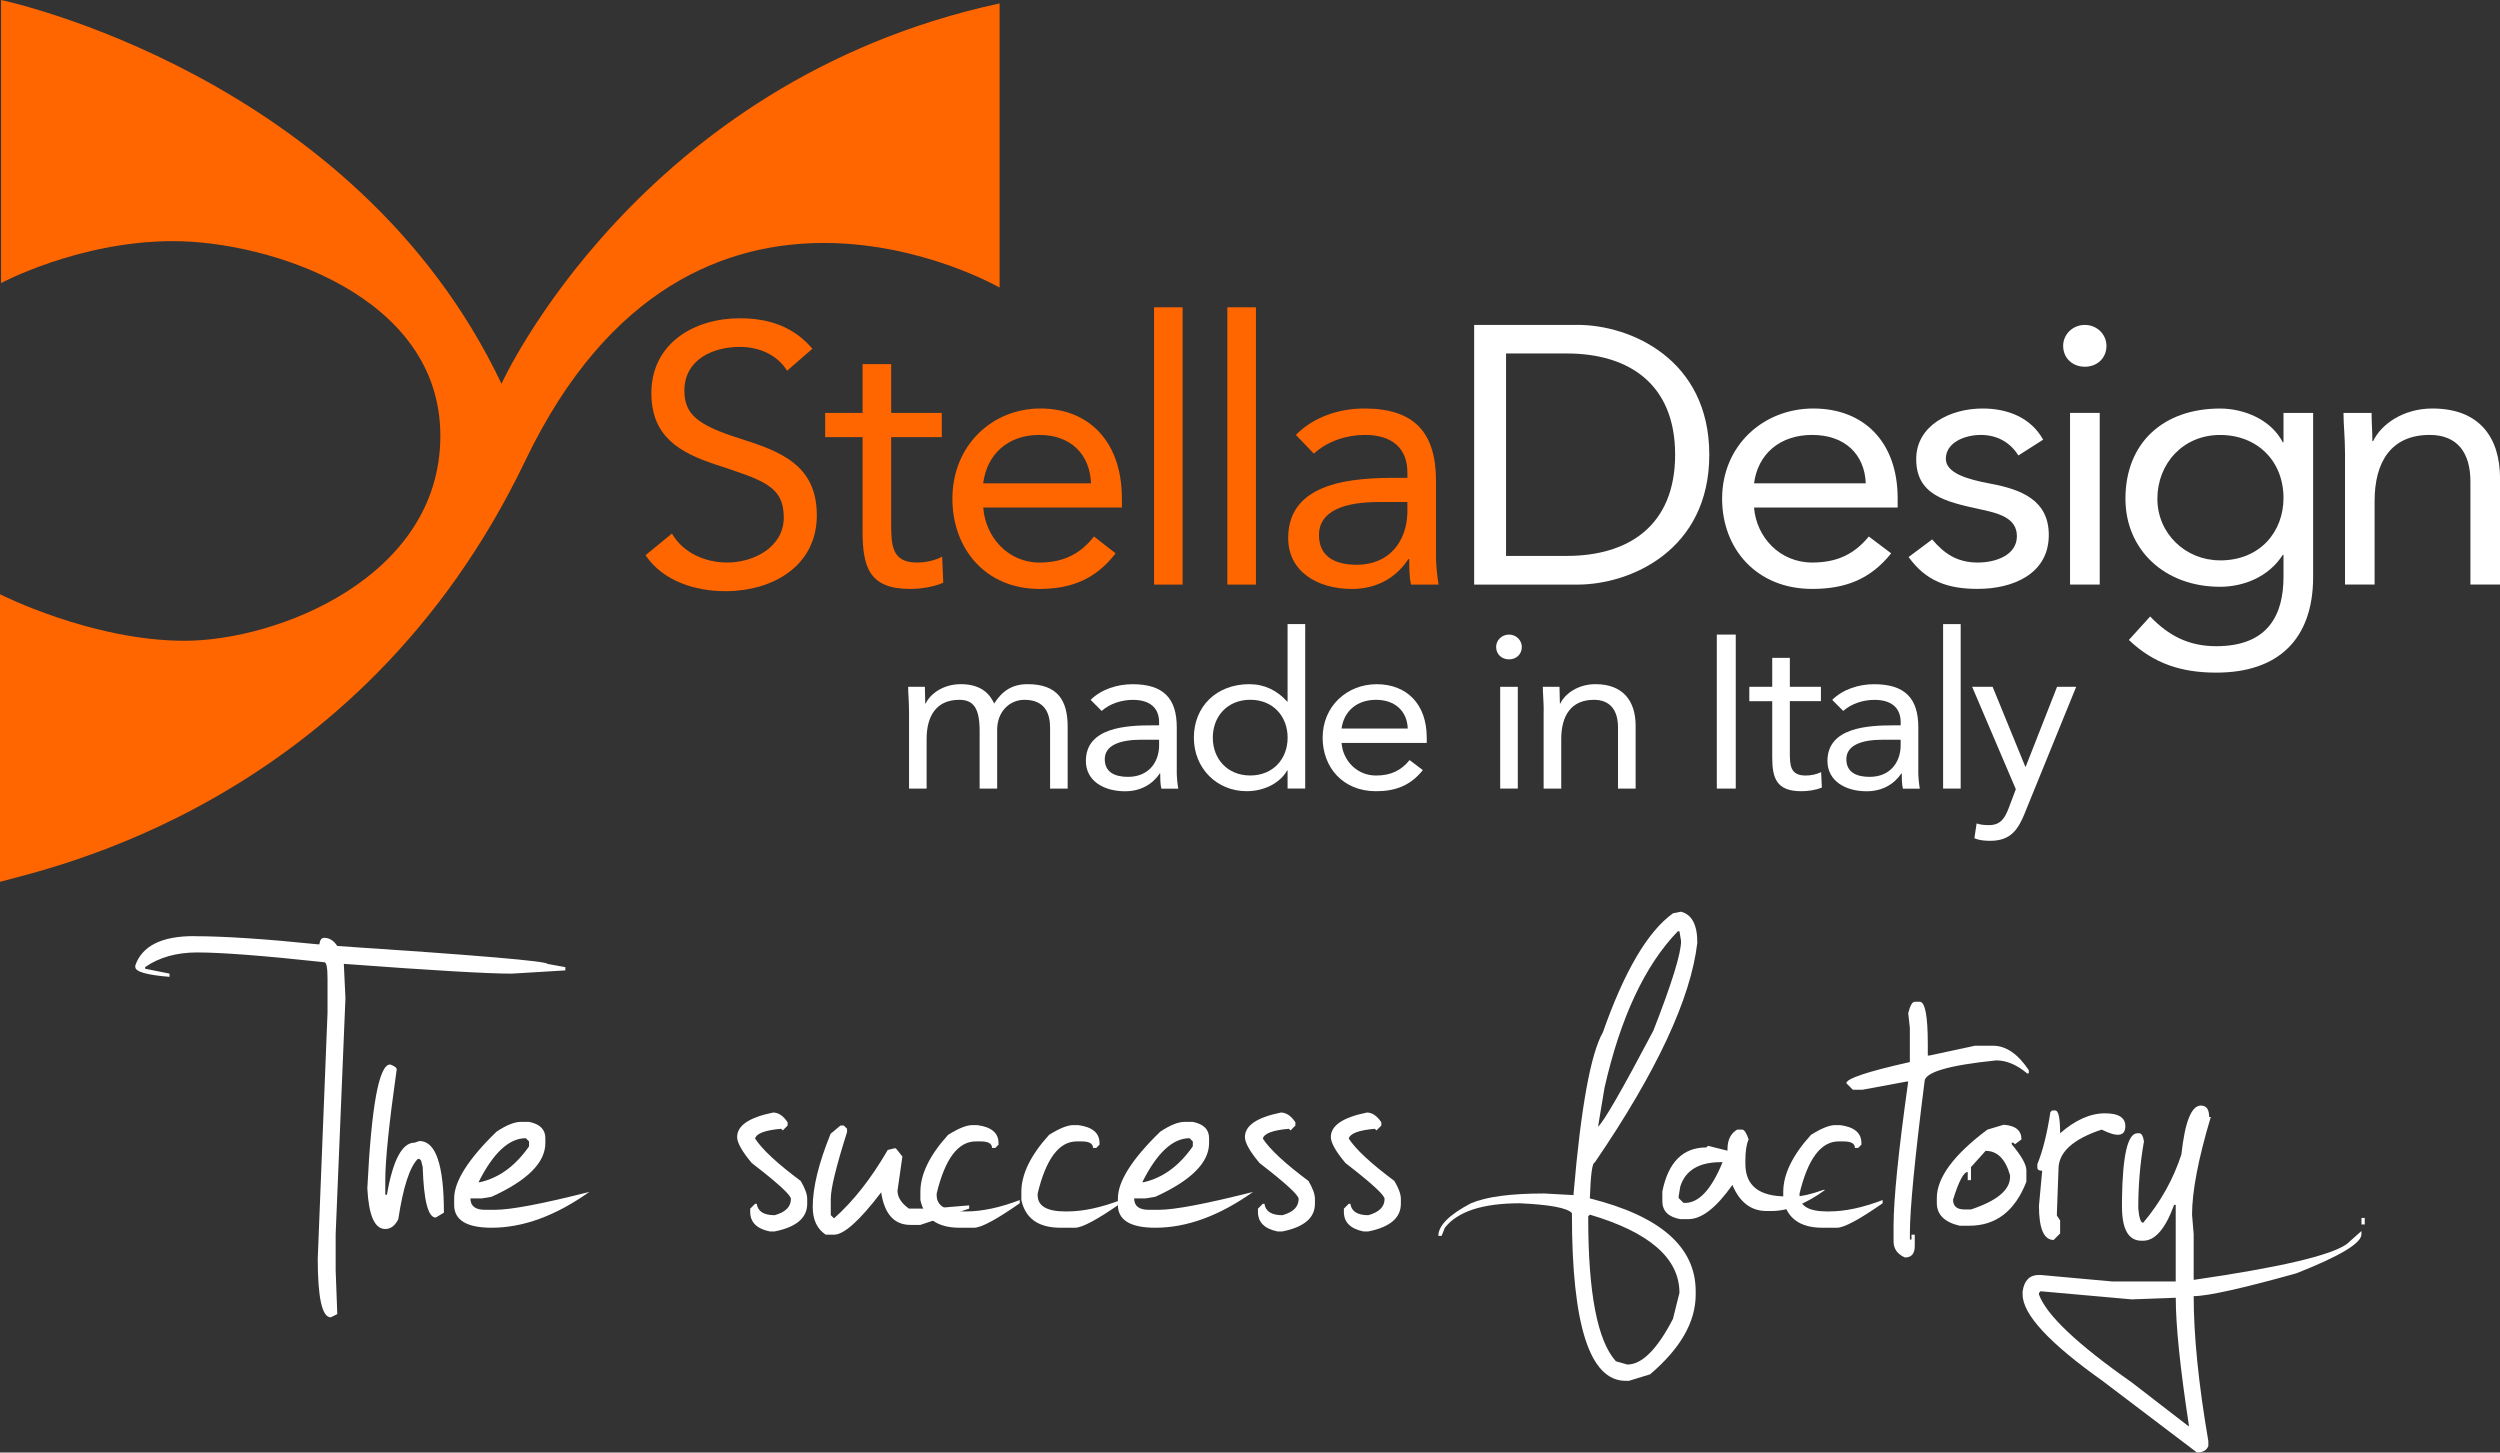 <?xml version="1.0" encoding="UTF-8"?><svg id="Livello_1" xmlns="http://www.w3.org/2000/svg" viewBox="0 0 584.76 339.75"><rect x="0" y="0" width="584.76" height="339.75" fill="#333333" stroke="none"/><defs><style>.cls-1{fill:#fff;}.cls-2{fill:#f60;}</style></defs><g><path class="cls-2" d="M.25,66.21V0S82.88,17.22,117.3,89.76c0,0,32.04-70.7,116.51-88.96V67.26s-71.76-41.31-110.95,40.51C83.98,188.94,9.8,203.36,0,206.27v-67.27s21.46,10.88,43.16,10.88,59.84-14.85,59.84-47.94S62.49,56.4,40.51,56.4,.25,66.21,.25,66.21"/><path class="cls-2" d="M184.11,86.72c-2.41-3.86-6.7-5.58-11.07-5.58-6.35,0-12.96,3.01-12.96,10.21,0,5.58,3.1,8.07,12.79,11.16,9.44,3,18.19,6.09,18.19,18.01s-10.38,17.76-21.36,17.76c-7.04,0-14.59-2.31-18.71-8.41l6.18-5.07c2.57,4.47,7.71,6.78,12.95,6.78,6.18,0,13.21-3.6,13.21-10.55,0-7.46-5.07-8.75-15.88-12.35-8.58-2.83-15.09-6.61-15.09-16.73,0-11.66,10.03-17.5,20.67-17.5,6.77,0,12.52,1.89,16.99,7.12l-5.92,5.15Z"/><path class="cls-2" d="M220.29,102.25h-11.84v20.07c0,5.15,.09,9.26,6.01,9.26,1.97,0,4.12-.43,5.92-1.37l.25,6.09c-2.31,1.02-5.32,1.45-7.8,1.45-9.52,0-11.07-5.15-11.07-13.46v-22.04h-8.75v-5.66h8.75v-11.41h6.69v11.41h11.84v5.66Z"/><path class="cls-2" d="M262.41,116.57c0-13.3-7.72-21.02-19.05-21.02s-20.59,8.66-20.59,21.1c0,11.67,7.72,21.1,20.33,21.1,7.47,0,13.13-2.23,17.85-8.32l-5.06-3.94c-3.18,4.03-7.03,6.09-12.79,6.09-7.29,0-12.6-5.92-13.12-12.87h32.44v-2.14Zm-32.44-3.52c.86-6.77,5.75-11.32,13.12-11.32s11.85,4.54,12.1,11.32h-25.23Z"/><rect class="cls-2" x="269.94" y="71.88" width="6.68" height="64.86"/><rect class="cls-2" x="287.08" y="71.88" width="6.69" height="64.86"/><path class="cls-2" d="M335.89,129.78v-17.24c0-11.32-4.98-16.99-16.82-16.99-5.83,0-11.84,1.97-15.96,6.18l4.21,4.38c3.17-2.92,7.63-4.38,11.93-4.38,6.26,0,9.95,3,9.95,8.83v1.21h-2.58c-9.87,0-25.31,.78-25.31,14.07,0,7.81,6.77,11.92,14.93,11.92,6.09,0,10.55-2.91,13.21-7.03h.17c0,1.72,0,4.2,.43,6.01h6.44c-.35-2.06-.61-4.63-.61-6.96m-6.69-9.78c-.18,6.53-4.12,12.1-11.85,12.1-5.06,0-8.83-1.89-8.83-6.96,0-5.4,5.49-7.72,13.99-7.72h6.69v2.57Z"/><path class="cls-1" d="M368.98,76h-24.17v60.74h24.17c12.36,0,30.83-7.99,30.83-30.38s-18.48-30.37-30.83-30.37m-2.49,54.04h-14.22v-47.35h14.22c14.4,0,25.33,7.04,25.33,23.67s-10.94,23.68-25.33,23.68"/><path class="cls-1" d="M443.87,116.57c0-13.3-8-21.02-19.72-21.02s-21.34,8.66-21.34,21.1c0,11.67,8,21.1,21.07,21.1,7.73,0,13.6-2.23,18.47-8.32l-5.23-3.94c-3.3,4.03-7.29,6.09-13.24,6.09-7.56,0-13.07-5.92-13.6-12.87h33.59v-2.14Zm-33.59-3.52c.88-6.77,5.95-11.32,13.6-11.32s12.26,4.54,12.53,11.32h-26.12Z"/><path class="cls-1" d="M451.95,126.18c2.75,3.25,5.77,5.4,10.66,5.4,4.35,0,9.15-1.8,9.15-6.17s-4.45-5.41-8.89-6.35c-7.91-1.72-14.66-3.34-14.66-11.67,0-7.81,7.82-11.84,15.55-11.84,5.87,0,11.29,2.15,14.14,7.29l-5.79,3.69c-1.77-2.83-4.71-4.8-8.79-4.8-3.82,0-8.18,1.8-8.18,5.58,0,3.34,4.97,4.8,10.48,5.83,7.37,1.37,13.6,3.95,13.6,12,0,9.1-8.35,12.6-16.62,12.6-7.02,0-12.09-1.79-16.17-7.45l5.51-4.12Z"/><path class="cls-1" d="M487.65,76c2.85,0,5.06,2.23,5.06,4.89,0,2.82-2.12,4.89-5.06,4.89s-5.07-2.07-5.07-4.89c0-2.67,2.23-4.89,5.07-4.89"/><rect class="cls-1" x="484.19" y="96.58" width="6.94" height="40.15"/><path class="cls-1" d="M534.12,96.59v6.86h-.17c-2.76-5.32-9.06-7.89-14.67-7.89-13.24,0-22.13,7.98-22.13,21.1,0,11.84,9.06,20.59,22.13,20.59,5.52,0,11.37-2.31,14.67-7.46h.17v5.15c0,8.49-3.29,16.21-15.73,16.21-6.39,0-11.1-2.41-15.46-6.95l-4.98,5.49c5.86,5.58,12.36,7.64,20.44,7.64,14.58,0,22.66-7.89,22.66-22.39v-38.35h-6.93Zm-14.84,34.48c-8.08,0-14.66-6.26-14.66-14.41s5.95-14.92,14.66-14.92,14.84,6.09,14.84,14.76c0,7.72-5.33,14.58-14.84,14.58"/><path class="cls-1" d="M548.51,106.11c0-3.69-.36-6.86-.36-9.52h6.57c0,2.14,.19,4.38,.19,6.6h.17c1.87-3.95,7.03-7.64,13.87-7.64,10.93,0,15.82,6.69,15.82,16.39v24.79h-6.93v-24.11c0-6.69-3.03-10.89-9.52-10.89-8.98,0-12.89,6.26-12.89,15.44v19.56h-6.92v-30.62Z"/><path class="cls-1" d="M212.62,166.28c0-2.18-.2-4.06-.2-5.64h3.91c0,1.27,.09,2.6,.09,3.91h.1c1.11-2.33,4.17-4.52,8.22-4.52,5.33,0,7.02,2.9,7.8,4.52,1.8-2.79,4.06-4.52,7.8-4.52,7.07,0,9.39,3.81,9.39,9.97v14.45h-4.11v-14.25c0-3.3-1.2-6.51-6-6.51-3.48,0-6.38,2.75-6.38,7.03v13.73h-4.1v-13.47c0-5.25-1.38-7.29-4.75-7.29-5.32,0-7.65,3.71-7.65,9.17v11.59h-4.11v-18.17Z"/><path class="cls-1" d="M275.25,180.34v-10.23c0-6.71-3.06-10.07-10.33-10.07-3.59,0-7.29,1.17-9.82,3.66l2.58,2.59c1.95-1.73,4.69-2.59,7.33-2.59,3.85,0,6.11,1.79,6.11,5.25v.71h-1.58c-6.06,0-15.55,.46-15.55,8.34,0,4.63,4.16,7.08,9.17,7.08,3.75,0,6.48-1.72,8.12-4.17h.1c0,1.01,0,2.49,.27,3.56h3.96c-.22-1.21-.37-2.75-.37-4.12m-4.12-5.81c-.1,3.87-2.53,7.17-7.28,7.17-3.1,0-5.43-1.11-5.43-4.12,0-3.2,3.38-4.57,8.6-4.57h4.11v1.52Z"/><path class="cls-1" d="M301.18,164.1h-.11c-2.27-2.55-5.26-4.07-8.85-4.07-7.75,0-12.97,5.29-12.97,12.51s5.43,12.52,12.33,12.52c4.42,0,7.96-2.13,9.48-4.84h.11v4.22h4.12v-38.47h-4.12v18.12Zm-8.74,17.29c-5.33,0-8.76-3.86-8.76-8.85s3.43-8.86,8.76-8.86,8.74,3.87,8.74,8.86-3.42,8.85-8.74,8.85"/><path class="cls-1" d="M333.72,172.5c0-7.88-4.75-12.46-11.7-12.46s-12.65,5.14-12.65,12.51c0,6.92,4.73,12.52,12.48,12.52,4.59,0,8.07-1.33,10.96-4.94l-3.1-2.34c-1.95,2.39-4.32,3.61-7.86,3.61-4.47,0-7.75-3.51-8.05-7.63h19.92v-1.27Zm-19.92-2.09c.53-4.02,3.54-6.72,8.05-6.72s7.29,2.7,7.43,6.72h-15.49Z"/><path class="cls-1" d="M352.96,148.43c1.68,0,3,1.32,3,2.9,0,1.68-1.27,2.9-3,2.9s-3.01-1.23-3.01-2.9c0-1.58,1.32-2.9,3.01-2.9"/><rect class="cls-1" x="350.9" y="160.65" width="4.12" height="23.8"/><path class="cls-1" d="M361.08,166.28c0-2.18-.21-4.06-.21-5.64h3.9c0,1.27,.09,2.6,.09,3.91h.11c1.11-2.33,4.17-4.52,8.22-4.52,6.48,0,9.39,3.97,9.39,9.72v14.7h-4.12v-14.29c0-3.97-1.79-6.47-5.63-6.47-5.33,0-7.65,3.71-7.65,9.17v11.59h-4.12v-18.17Z"/><rect class="cls-1" x="401.57" y="148.43" width="4.43" height="36.02"/><path class="cls-1" d="M425.92,164h-7.27v11.91c0,3.05,.05,5.49,3.69,5.49,1.22,0,2.54-.25,3.63-.8l.17,3.61c-1.42,.61-3.28,.86-4.8,.86-5.84,0-6.81-3.06-6.81-7.98v-13.08h-5.36v-3.36h5.36v-6.77h4.12v6.77h7.27v3.36Z"/><path class="cls-1" d="M448.7,180.34v-10.23c0-6.71-3.07-10.07-10.34-10.07-3.58,0-7.27,1.17-9.8,3.66l2.58,2.59c1.95-1.73,4.69-2.59,7.33-2.59,3.84,0,6.11,1.79,6.11,5.25v.71h-1.59c-6.05,0-15.54,.46-15.54,8.34,0,4.63,4.16,7.08,9.16,7.08,3.75,0,6.49-1.72,8.12-4.17h.1c0,1.01,0,2.49,.27,3.56h3.95c-.21-1.21-.36-2.75-.36-4.12m-4.12-5.81c-.1,3.87-2.53,7.17-7.26,7.17-3.12,0-5.44-1.11-5.44-4.12,0-3.2,3.37-4.57,8.58-4.57h4.12v1.52Z"/><rect class="cls-1" x="454.5" y="145.98" width="4.11" height="38.47"/><path class="cls-1" d="M473.73,189.91c-1.63,4.01-3.27,6.76-8.22,6.76-1.16,0-2.58-.1-3.69-.61l.52-3.46c.85,.3,1.74,.4,2.89,.4,2.69,0,3.69-1.58,4.59-3.92l1.69-4.48-10.22-23.96h4.79l7.64,18.67h.11l7.33-18.67h4.47l-11.91,29.26Z"/></g><g><path class="cls-1" d="M45.36,218.98c6.99,0,16.64,.64,28.96,1.9h.38c.13-1.01,.51-1.52,1.14-1.52,1.21,0,2.22,.64,3.05,1.91,32.77,2.16,49.15,3.56,49.15,4.19l4.19,.76v.76l-12.57,.76c-5.59,0-18.67-.76-39.24-2.29l.38,8-2.29,55.25v8.38l.38,10.29-1.52,.76c-2.03,0-3.05-4.57-3.05-13.72l2.29-57.53v-8c0-2.54-.25-3.81-.76-3.81-14.16-1.53-24.06-2.29-29.72-2.29-4.83,0-8.89,1.14-12.19,3.43v.38l5.71,1.14v.76c-5.33-.44-8-1.21-8-2.29v-.38c1.59-4.57,6.16-6.86,13.72-6.86Z"/><path class="cls-1" d="M91.27,248.98c1.01,.38,1.52,.76,1.52,1.14-1.78,12.57-2.67,21.21-2.67,25.91v3.43h.38c1.4-8.13,3.56-12.19,6.48-12.19l1.14-.38c3.81,0,5.71,5.59,5.71,16.76l-1.91,1.14c-1.78,0-2.8-3.94-3.05-11.81l-.38-1.52-.38-.38h-.38c-1.91,1.9-3.43,6.6-4.57,14.1-.76,1.52-1.78,2.29-3.05,2.29-2.48,0-3.87-3.17-4.19-9.52,.95-19.3,2.73-28.96,5.33-28.96Z"/><path class="cls-1" d="M121.84,262.41h1.91c2.54,.51,3.81,1.78,3.81,3.81v1.14c0,4.57-4.19,8.76-12.57,12.57l-2.29,.38h-2.67c0,1.78,1.14,2.67,3.43,2.67h2.29c3.75,0,11.11-1.4,22.1-4.19-7.88,5.59-15.49,8.38-22.86,8.38-5.84,0-8.76-1.78-8.76-5.33v-1.52c0-4,3.3-9.21,9.91-15.62,2.29-1.52,4.19-2.29,5.71-2.29Zm-9.52,14.1c4.44-1.02,8.25-3.81,11.43-8.38v-1.14l-.76-.76c-3.94,0-7.62,3.43-11.05,10.29h.38Z"/><path class="cls-1" d="M180.8,260.22c1.27,0,2.41,.76,3.43,2.29v.76l-1.14,1.14-.38-.38c-3.75,.32-5.78,1.08-6.09,2.29,1.65,2.54,5.2,5.84,10.67,9.91,1.01,1.71,1.52,3.11,1.52,4.19v1.14c0,3.3-2.54,5.46-7.62,6.48h-1.14c-3.05-.63-4.57-2.16-4.57-4.57v-.76l1.14-1.14h.38c.25,1.78,1.65,2.67,4.19,2.67,2.54-.7,3.81-1.97,3.81-3.81,0-.89-3.05-3.68-9.15-8.38-2.29-2.73-3.43-4.76-3.43-6.1,0-2.67,2.79-4.57,8.38-5.71Z"/><path class="cls-1" d="M196.61,263.27h.76l.76,.76v.76c-2.54,8-3.81,13.21-3.81,15.62v3.81l.76,.76c4.51-4,8.7-9.33,12.57-16l1.52-.38h.38l1.52,1.91-1.14,8c0,1.52,.89,2.92,2.67,4.19h4.95l9.14-.76v.76l-11.43,3.81h-2.29c-3.81,0-6.1-2.54-6.86-7.62-5.02,6.6-8.7,9.91-11.05,9.91h-1.91c-2.03-1.33-3.05-3.49-3.05-6.48,0-4.57,1.4-10.29,4.19-17.14l2.29-1.91Z"/><path class="cls-1" d="M227.47,263.17h1.14c3.3,.45,4.95,1.84,4.95,4.19v.38l-.76,.76h-.76c0-1.02-.89-1.52-2.67-1.52h-1.14c-4.13,0-7.18,4.06-9.14,12.19v.38c0,2.54,2.16,3.81,6.48,3.81h.38c3.75,0,7.94-.89,12.57-2.67v.76c-5.46,3.81-9.02,5.72-10.67,5.72h-3.43c-5.14,0-8.19-2.16-9.14-6.48v-1.9c0-4.13,2.16-8.57,6.48-13.34,2.41-1.52,4.32-2.29,5.72-2.29Z"/><path class="cls-1" d="M251.09,263.17h1.14c3.3,.45,4.95,1.84,4.95,4.19v.38l-.76,.76h-.76c0-1.02-.89-1.52-2.67-1.52h-1.14c-4.13,0-7.18,4.06-9.14,12.19v.38c0,2.54,2.16,3.81,6.48,3.81h.38c3.75,0,7.94-.89,12.57-2.67v.76c-5.46,3.81-9.02,5.72-10.67,5.72h-3.43c-5.14,0-8.19-2.16-9.14-6.48v-1.9c0-4.13,2.16-8.57,6.48-13.34,2.41-1.52,4.32-2.29,5.71-2.29Z"/><path class="cls-1" d="M277.09,262.41h1.91c2.54,.51,3.81,1.78,3.81,3.81v1.14c0,4.57-4.19,8.76-12.57,12.57l-2.29,.38h-2.67c0,1.78,1.14,2.67,3.43,2.67h2.29c3.75,0,11.11-1.4,22.1-4.19-7.88,5.59-15.49,8.38-22.86,8.38-5.84,0-8.76-1.78-8.76-5.33v-1.52c0-4,3.3-9.21,9.91-15.62,2.29-1.52,4.19-2.29,5.71-2.29Zm-9.52,14.1c4.44-1.02,8.25-3.81,11.43-8.38v-1.14l-.76-.76c-3.94,0-7.62,3.43-11.05,10.29h.38Z"/><path class="cls-1" d="M299.57,260.22c1.27,0,2.41,.76,3.43,2.29v.76l-1.14,1.14-.38-.38c-3.75,.32-5.78,1.08-6.1,2.29,1.65,2.54,5.21,5.84,10.67,9.91,1.02,1.71,1.52,3.11,1.52,4.19v1.14c0,3.3-2.54,5.46-7.62,6.48h-1.14c-3.05-.63-4.57-2.16-4.57-4.57v-.76l1.14-1.14h.38c.25,1.78,1.65,2.67,4.19,2.67,2.54-.7,3.81-1.97,3.81-3.81,0-.89-3.05-3.68-9.14-8.38-2.29-2.73-3.43-4.76-3.43-6.1,0-2.67,2.79-4.57,8.38-5.71Z"/><path class="cls-1" d="M319.67,260.22c1.27,0,2.41,.76,3.43,2.29v.76l-1.14,1.14-.38-.38c-3.75,.32-5.78,1.08-6.1,2.29,1.65,2.54,5.21,5.84,10.67,9.91,1.02,1.71,1.52,3.11,1.52,4.19v1.14c0,3.3-2.54,5.46-7.62,6.48h-1.14c-3.05-.63-4.57-2.16-4.57-4.57v-.76l1.14-1.14h.38c.25,1.78,1.65,2.67,4.19,2.67,2.54-.7,3.81-1.97,3.81-3.81,0-.89-3.05-3.68-9.14-8.38-2.29-2.73-3.43-4.76-3.43-6.1,0-2.67,2.79-4.57,8.38-5.71Z"/><path class="cls-1" d="M393.2,213.26c2.54,.64,3.81,3.05,3.81,7.24-1.52,13.08-9.53,30.23-24,51.43-.57,0-.95,2.79-1.14,8.38,16.51,4.13,24.76,11.37,24.76,21.72v.76c0,6.42-3.56,12.63-10.67,18.67l-4.95,1.52h-.76c-8.38,0-12.57-12.95-12.57-38.86v-.38c-1.08-1.2-5.14-1.97-12.19-2.29-8.7,0-14.54,1.91-17.53,5.72l-.76,1.9h-.76c0-2.41,2.54-4.95,7.62-7.62,3.56-1.52,9.27-2.29,17.15-2.29l6.86,.38v-.38c1.71-20.13,4-32.7,6.86-37.72,5.02-14.29,10.48-23.56,16.38-27.81l1.9-.38Zm-21.33,70.86l-.38,.38v.38c0,17.59,2.16,28.77,6.48,33.53l2.67,.76c3.43,0,6.98-3.56,10.67-10.67l1.52-6.1c0-8.06-6.99-14.16-20.95-18.29Zm1.91-20.57c1.33-1.14,5.65-8.63,12.95-22.48,4.32-11.05,6.48-18.03,6.48-20.95l-.38-2.29h-.38c-7.68,7.94-13.4,20.13-17.14,36.57l-1.52,9.14Z"/><path class="cls-1" d="M406.35,264.22h1.14c.51,0,1.01,.76,1.52,2.29-.51,1.14-.76,2.79-.76,4.95v.76c0,5.08,3.17,7.62,9.52,7.62h2.29c1.4,0,3.56-.51,6.48-1.53h.38c-4.51,3.3-8.7,4.95-12.57,4.95h-1.14c-3.62,0-6.29-2.03-8-6.1-3.75,5.33-7.18,8-10.29,8h-1.9c-2.8-.51-4.19-1.91-4.19-4.19v-2.29c1.39-6.86,4.82-10.29,10.29-10.29l.38-.38,4.57,1.14v-.38c0-2.16,.76-3.68,2.29-4.57Zm-13.71,15.62v.38l1.14,1.14h.38c3.24,0,6.16-3.17,8.76-9.53h-.38c-5.14,0-8.32,1.9-9.52,5.72l-.38,2.29Z"/><path class="cls-1" d="M429.3,263.17h1.14c3.3,.45,4.95,1.84,4.95,4.19v.38l-.76,.76h-.76c0-1.02-.89-1.52-2.67-1.52h-1.14c-4.13,0-7.18,4.06-9.14,12.19v.38c0,2.54,2.16,3.81,6.48,3.81h.38c3.75,0,7.94-.89,12.57-2.67v.76c-5.46,3.81-9.02,5.72-10.67,5.72h-3.43c-5.14,0-8.19-2.16-9.14-6.48v-1.9c0-4.13,2.16-8.57,6.48-13.34,2.41-1.52,4.32-2.29,5.71-2.29Z"/><path class="cls-1" d="M447.88,234.31h1.14c1.27,0,1.9,3.3,1.9,9.91v2.67h.38l10.67-2.29h4.19c3.05,0,5.84,1.91,8.38,5.72v.76h-.38c-2.41-2.03-4.83-3.05-7.24-3.05-11.18,1.14-16.76,2.79-16.76,4.95-2.29,18.04-3.43,29.85-3.43,35.43v1.52h.38v-1.14h.76v2.67c0,1.78-.76,2.67-2.29,2.67-1.78-.76-2.67-2.03-2.67-3.81v-3.43c0-6.35,1.14-17.65,3.43-33.91h-.38l-10.29,1.91h-2.29l-1.52-1.52c0-1.08,4.95-2.73,14.86-4.95v-8l-.38-3.43c.44-1.78,.95-2.67,1.52-2.67Z"/><path class="cls-1" d="M468.64,263.08c2.79,.19,4.19,1.33,4.19,3.43l-1.52,1.14-.38-.38h-.38v.38c2.29,2.73,3.43,4.76,3.43,6.09v2.67c-2.67,6.86-7.11,10.29-13.33,10.29h-2.29c-3.56-.83-5.33-2.6-5.33-5.33v-1.14c0-4.76,3.94-10.1,11.81-16l3.81-1.14Zm-4.19,6.1l-3.43,3.81v3.05h-.76v-1.91c-.95,0-2.09,2.16-3.43,6.48,0,1.52,.89,2.29,2.67,2.29h1.52c6.1-2.03,9.14-4.57,9.14-7.62v-.38c-1.08-3.81-2.99-5.71-5.71-5.71Z"/><path class="cls-1" d="M492.36,260.41c3.3,0,4.89,1.08,4.76,3.24-.13,2.16-1.97,2.35-5.53,.57-6.73,2.22-10.1,5.3-10.1,9.24l-.38,10.48v.38l.76,1.14v3.05l-1.52,1.52c-2.29,0-3.43-2.67-3.43-8l.76-8.19c-.76,0-1.14-.25-1.14-.76v-.76c1.27-3.11,2.29-7.17,3.05-12.19l.38-.38h.76c.76,0,1.14,1.78,1.14,5.33,3.55-3.11,7.05-4.67,10.48-4.67Z"/><path class="cls-1" d="M514.83,258.6c1.27,0,1.9,.89,1.9,2.67h.38c-2.92,9.78-4.38,17.4-4.38,22.86l.38,4.57v10.67c20.13-2.92,32.07-5.71,35.81-8.38l3.43-3.05v.76c0,2.1-5.08,5.14-15.24,9.14-12.76,3.56-20.76,5.33-24,5.33,0,9.27,1.14,20.57,3.43,33.91v1.14c-.38,1.02-1.27,1.52-2.67,1.52l-22.1-16.76c-12.44-8.83-18.67-15.56-18.67-20.19v-.76c.38-2.54,1.65-3.81,3.81-3.81h.38l16.76,1.52h14.86v-17.91h-.38c-2.03,5.59-4.45,8.38-7.24,8.38h-.38c-3.05,0-4.57-2.67-4.57-8v-1.52c.13-10.41,1.33-15.62,3.62-15.62h.38c.57,0,.95,.64,1.14,1.9-.89,5.02-1.33,10.22-1.33,15.62,.19,2.29,.57,3.43,1.14,3.43,4.06-4.83,7.05-10.16,8.95-16,.82-7.62,2.35-11.43,4.57-11.43Zm-37.53,43.43l-.38,.38v.38c1.71,4.76,8.95,11.62,21.72,20.57l13.33,10.29v-.38c-2.03-13.33-3.05-23.24-3.05-29.72l-10.29,.38-21.34-1.9Zm75.06-17.15h.76v1.52h-.76v-1.52Z"/></g></svg>